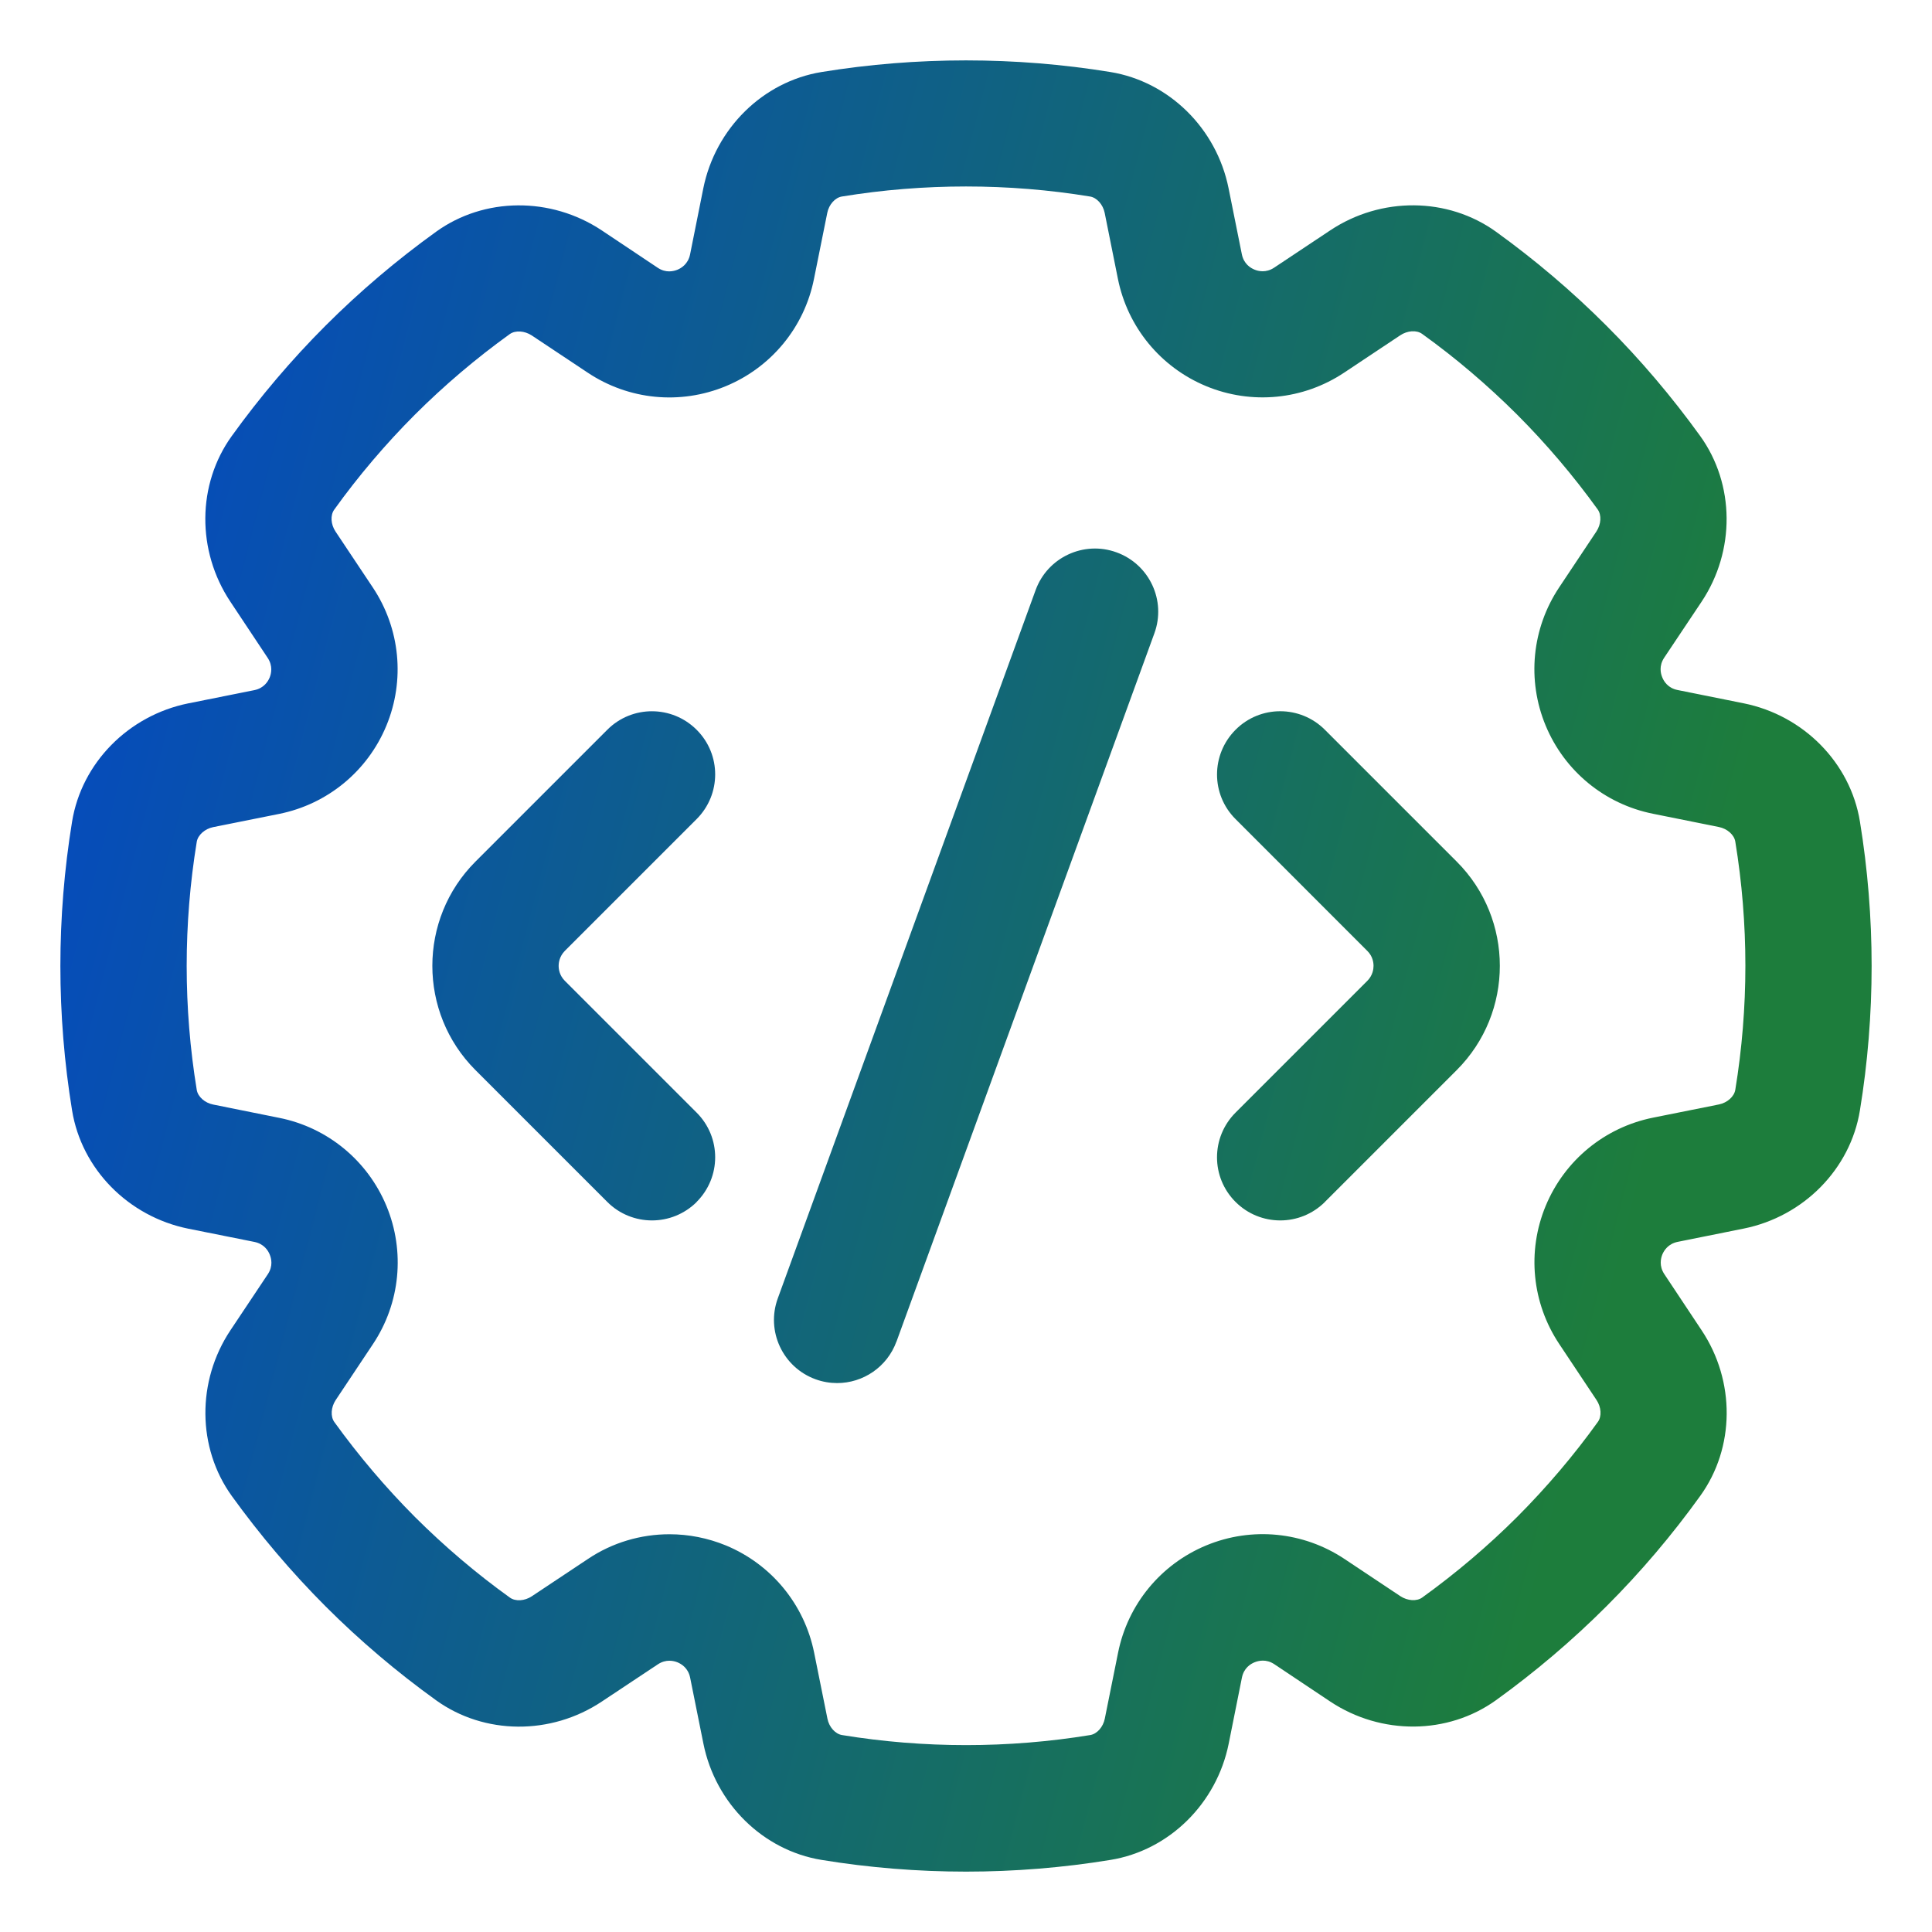 <svg width="32" height="32" viewBox="0 0 32 32" fill="none" xmlns="http://www.w3.org/2000/svg">
<path d="M16.001 31C15.201 31 14.395 30.935 13.608 30.806C12.637 30.648 11.851 29.873 11.651 28.882L11.431 27.788C11.399 27.628 11.287 27.561 11.223 27.534C11.159 27.508 11.032 27.477 10.897 27.566L9.968 28.183C9.126 28.744 8.023 28.737 7.223 28.162C6.577 27.697 5.961 27.175 5.394 26.608C4.827 26.04 4.305 25.424 3.839 24.778C3.265 23.98 3.255 22.876 3.817 22.033L4.436 21.105C4.526 20.969 4.494 20.843 4.467 20.778C4.441 20.714 4.373 20.602 4.213 20.57L3.119 20.351C2.126 20.15 1.352 19.364 1.194 18.393C1.065 17.604 1 16.8 1 16C1 15.201 1.065 14.395 1.194 13.608C1.352 12.637 2.126 11.851 3.118 11.65L4.212 11.431C4.371 11.399 4.439 11.287 4.466 11.223C4.492 11.159 4.523 11.032 4.434 10.897L3.817 9.968C3.254 9.124 3.263 8.021 3.838 7.223C4.303 6.577 4.825 5.961 5.392 5.394C5.96 4.826 6.576 4.304 7.222 3.839C8.02 3.263 9.124 3.256 9.967 3.816L10.894 4.435C11.03 4.526 11.157 4.493 11.222 4.467C11.286 4.44 11.398 4.372 11.43 4.213L11.649 3.119C11.85 2.126 12.636 1.352 13.607 1.193C15.183 0.936 16.816 0.936 18.392 1.193C19.363 1.352 20.149 2.126 20.349 3.118L20.569 4.212C20.601 4.371 20.713 4.439 20.777 4.465C20.841 4.492 20.968 4.523 21.103 4.434L22.032 3.816C22.876 3.254 23.979 3.264 24.777 3.837C25.423 4.303 26.039 4.825 26.605 5.392C27.173 5.959 27.695 6.576 28.161 7.222C28.735 8.02 28.745 9.124 28.183 9.967L27.564 10.894C27.474 11.03 27.506 11.157 27.533 11.221C27.559 11.285 27.627 11.398 27.787 11.429L28.881 11.649C29.874 11.849 30.648 12.636 30.806 13.606C30.935 14.395 31 15.2 31 15.999C31 16.799 30.935 17.605 30.806 18.392C30.648 19.363 29.874 20.149 28.882 20.349L27.788 20.569C27.629 20.601 27.561 20.713 27.534 20.777C27.508 20.841 27.477 20.968 27.566 21.103L28.183 22.032C28.746 22.875 28.737 23.978 28.162 24.776C27.697 25.423 27.175 26.039 26.608 26.605C26.04 27.173 25.424 27.695 24.778 28.161C23.979 28.735 22.876 28.743 22.033 28.183L21.106 27.564C20.97 27.474 20.843 27.507 20.779 27.533C20.714 27.559 20.602 27.627 20.57 27.787L20.351 28.881C20.151 29.873 19.364 30.648 18.393 30.806C17.605 30.935 16.8 31 16.001 31ZM11.089 25.412C11.406 25.412 11.723 25.474 12.025 25.598C12.778 25.911 13.324 26.574 13.485 27.375L13.705 28.467C13.732 28.606 13.835 28.72 13.947 28.738C15.3 28.96 16.703 28.96 18.057 28.738C18.17 28.72 18.272 28.604 18.299 28.466L18.519 27.373C18.679 26.574 19.226 25.909 19.979 25.597C20.733 25.284 21.588 25.369 22.267 25.82L23.195 26.438C23.312 26.515 23.466 26.527 23.558 26.459C24.114 26.058 24.643 25.61 25.131 25.123C25.616 24.636 26.066 24.108 26.465 23.552C26.532 23.46 26.523 23.307 26.443 23.188L25.826 22.261C25.373 21.581 25.289 20.726 25.602 19.972C25.915 19.219 26.578 18.673 27.379 18.512L28.471 18.293C28.61 18.265 28.724 18.162 28.742 18.05C28.853 17.374 28.909 16.682 28.909 15.995C28.909 15.308 28.853 14.616 28.742 13.94C28.724 13.827 28.608 13.725 28.47 13.698L27.377 13.478C26.578 13.318 25.913 12.771 25.601 12.018C25.288 11.264 25.372 10.409 25.824 9.73L26.442 8.802C26.52 8.683 26.529 8.531 26.463 8.438C26.062 7.882 25.614 7.354 25.127 6.866C24.64 6.381 24.112 5.93 23.556 5.531C23.463 5.463 23.31 5.475 23.192 5.554L22.265 6.171C21.586 6.624 20.73 6.708 19.976 6.395C19.223 6.082 18.677 5.419 18.516 4.618L18.297 3.526C18.269 3.387 18.166 3.273 18.055 3.255C16.702 3.033 15.298 3.033 13.944 3.255C13.832 3.273 13.729 3.388 13.702 3.527L13.482 4.62C13.323 5.419 12.776 6.084 12.022 6.396C11.267 6.709 10.413 6.625 9.734 6.172L8.806 5.555C8.689 5.479 8.537 5.467 8.443 5.534C7.887 5.934 7.358 6.383 6.87 6.87C6.385 7.356 5.935 7.885 5.536 8.441C5.469 8.533 5.478 8.686 5.558 8.805L6.176 9.732C6.628 10.411 6.712 11.267 6.399 12.021C6.087 12.774 5.423 13.32 4.623 13.481L3.53 13.7C3.392 13.728 3.278 13.831 3.259 13.942C3.148 14.619 3.092 15.311 3.092 15.998C3.092 16.685 3.148 17.377 3.259 18.053C3.278 18.166 3.393 18.268 3.532 18.295L4.624 18.515C5.423 18.674 6.088 19.221 6.401 19.975C6.713 20.729 6.63 21.584 6.177 22.263L5.559 23.191C5.481 23.31 5.472 23.462 5.538 23.554C5.939 24.11 6.388 24.639 6.874 25.127C7.361 25.612 7.889 26.062 8.445 26.461C8.538 26.528 8.69 26.518 8.809 26.439L9.737 25.822C10.143 25.549 10.614 25.412 11.089 25.412ZM21.944 19.908L24.128 17.724C25.08 16.772 25.08 15.223 24.128 14.271L21.944 12.087C21.535 11.678 20.873 11.678 20.465 12.087C20.056 12.497 20.055 13.159 20.465 13.567L22.648 15.751C22.737 15.839 22.75 15.943 22.75 15.998C22.75 16.051 22.737 16.155 22.648 16.245L20.465 18.428C20.055 18.838 20.055 19.5 20.465 19.908C20.669 20.112 20.937 20.214 21.205 20.214C21.473 20.214 21.74 20.112 21.945 19.908L21.944 19.908ZM11.538 19.908C11.948 19.498 11.948 18.837 11.538 18.428L9.355 16.245C9.266 16.156 9.253 16.052 9.253 15.998C9.253 15.944 9.266 15.841 9.355 15.75L11.538 13.567C11.948 13.157 11.948 12.495 11.538 12.087C11.129 11.679 10.467 11.678 10.059 12.087L7.875 14.271C6.923 15.223 6.923 16.772 7.875 17.724L10.059 19.908C10.263 20.112 10.531 20.214 10.799 20.214C11.067 20.214 11.334 20.112 11.54 19.908L11.538 19.908ZM14.849 22.22L19.12 10.49C19.319 9.947 19.037 9.346 18.494 9.149C17.953 8.951 17.351 9.23 17.153 9.774L12.883 21.504C12.684 22.047 12.966 22.648 13.508 22.845C13.626 22.888 13.747 22.908 13.866 22.908C14.293 22.908 14.694 22.644 14.849 22.218V22.22Z" fill="url(#paint0_linear_5270_22847)"/>
<defs>
<linearGradient id="paint0_linear_5270_22847" x1="1" y1="1" x2="36.393" y2="10.159" gradientUnits="userSpaceOnUse">
<stop offset="0.07" stop-color="#054BBD"/>
<stop offset="0.822" stop-color="#1D7D3C"/>
</linearGradient>
</defs>
</svg>
